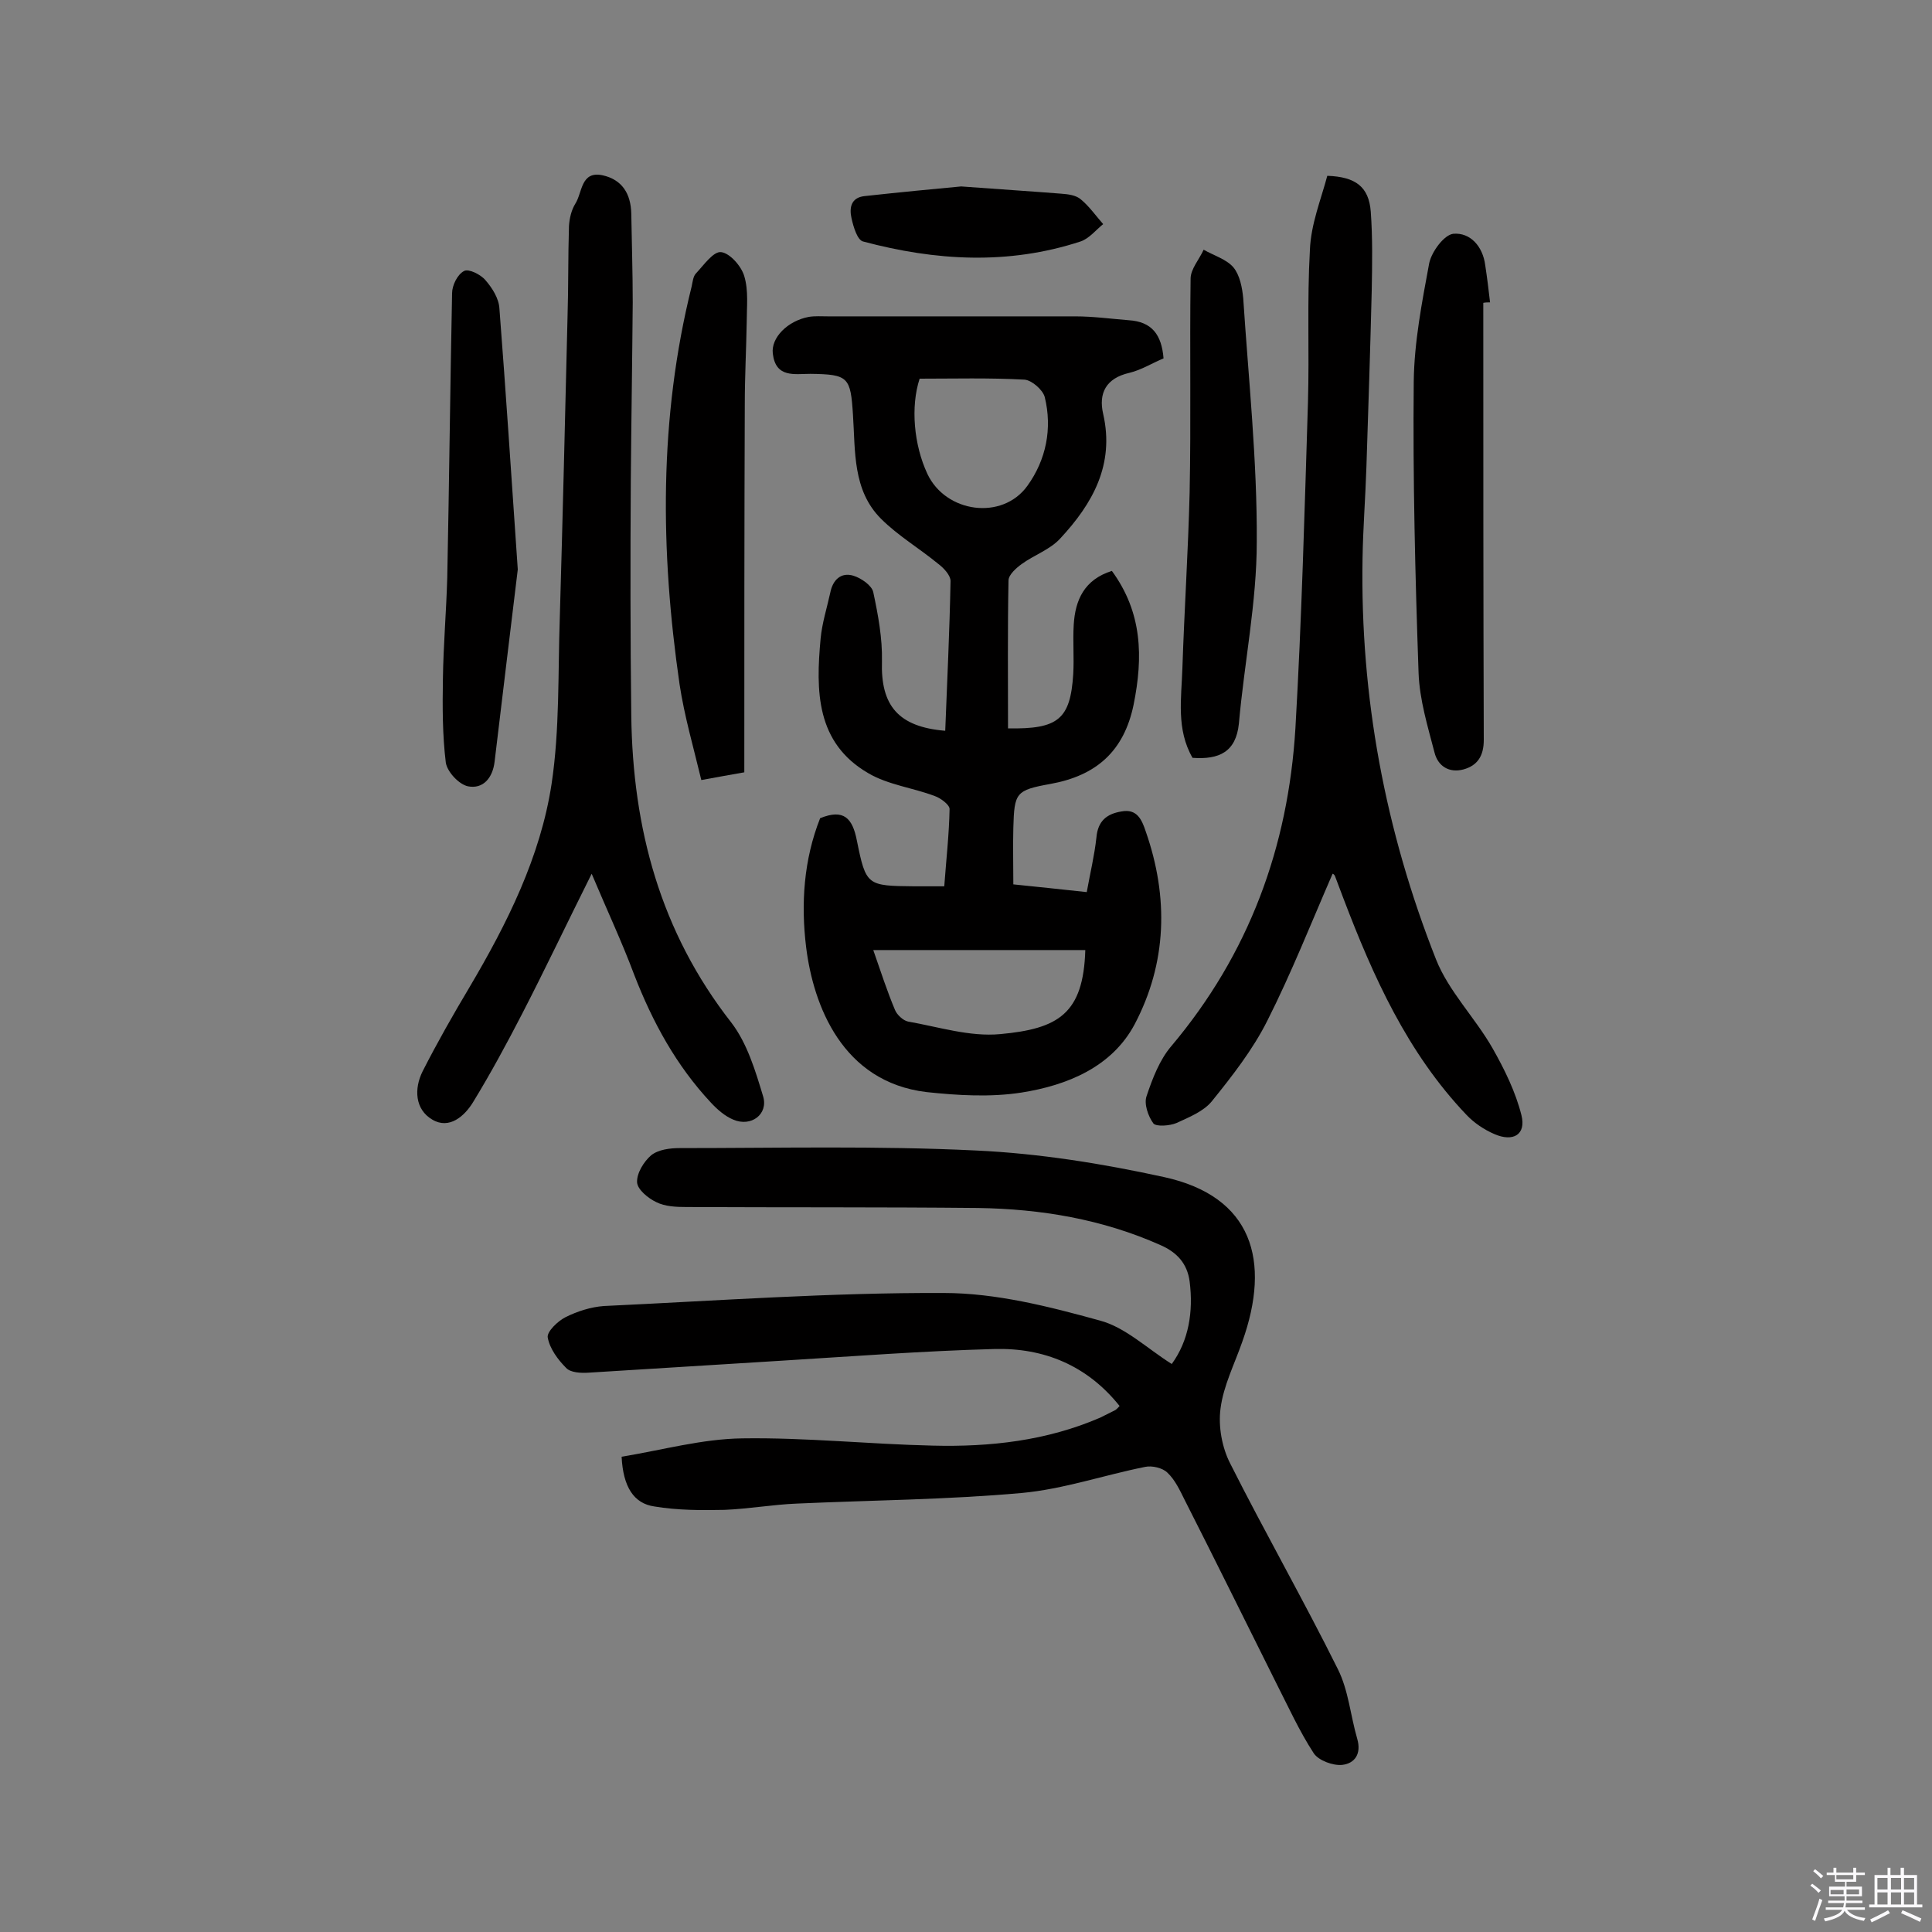 <svg enable-background="new 0 0 400 400" viewBox="0 0 400 400" xmlns="http://www.w3.org/2000/svg"><rect x="0" y="0" width="400" height="400" fill="#808080" stroke="none"/><path d="m374.8 390.4.4-.4c.7.5 1.3 1 1.8 1.4l-.5.5c-.5-.6-1.1-1.1-1.7-1.5zm1 7.3-.6-.3c.5-1.4 1.1-2.8 1.5-4.3.2.1.4.2.6.3-.5 1.3-1 2.8-1.5 4.3zm-.4-10.3.4-.4c.4.3 1 .8 1.7 1.4l-.5.5c-.4-.5-1-1-1.6-1.5zm2.5.3h1.7v-1h.6v1h3.5v-1h.6v1h1.8v.5h-1.8v1.4h-2v1h3.2v2h-3.2v.9h3.3v.5h-3.4c0 .3-.1.6-.1.9h4v.5h-3.7c.7.9 1.9 1.5 3.8 1.7-.1.2-.2.4-.3.6-2.1-.4-3.5-1.1-4-2.1-.4 1-1.8 1.7-4 2.2-.1-.2-.2-.4-.3-.6 2.1-.4 3.4-1 3.8-1.8h-3.4v-.5h3.6c.1-.3.1-.6.2-.9h-3.3v-.5h3.4c0-.3 0-.6 0-.9h-3.2v-2h3.3v-1h-2.1v-1.4h-1.7v-.5zm1.1 3.5v1h2.7c0-.3 0-.4 0-.4 0-.1 0-.2 0-.2 0-.1 0-.2 0-.3h-2.7zm1.2-3v.9h3.5v-.9zm4.7 3h-2.6v.6.4h2.6z" fill="#fbfafc"/><path d="m393.6 386.7h.6v1.5h2.7v6.1h1.1v.6h-11v-.6h1.1v-6.1h2.7v-1.5h.6v1.5h2.1v-1.5zm-2.7 8.8.4.6c-1.2.6-2.5 1.3-3.8 1.9-.1-.2-.2-.4-.3-.6 1.2-.6 2.5-1.2 3.7-1.9zm-2.2-6.7v2.4h2.1v-2.4zm0 3v2.5h2.1v-2.5zm2.8-3v2.4h2.1v-2.4zm0 3v2.5h2.1v-2.5zm6 6.1c-1.4-.7-2.7-1.3-3.9-1.8l.3-.6c1.5.6 2.7 1.2 3.9 1.7zm-1.2-9.1h-2.1v2.4h2.1zm-2.1 3v2.5h2.1v-2.5z" fill="#fbfafc"/><g fill="#010000"><path d="m209.8 183.1c4.9.5 9.7 1 15.2 1.6.7-3.9 1.6-7.6 2-11.3.3-3.4 2.1-4.9 5.2-5.4 3.2-.6 4.2 1.7 5 4.1 4.8 13.7 4.4 27.3-2.3 40-4.7 8.8-13.9 12.6-23.4 14.1-6.4 1-13.2.6-19.7-.1-17.4-2.1-23.4-17.9-24.9-30-1.1-9-.5-18.1 2.9-26.7 4.9-2 6.7 0 7.6 4.6 1.9 9.4 2.1 9.4 11.9 9.5h6.2c.4-5.5 1-10.7 1.1-16 0-.9-1.9-2.3-3.1-2.7-4.5-1.7-9.6-2.3-13.7-4.7-10.9-6.3-10.9-17.1-9.9-27.9.3-3.2 1.3-6.3 2-9.5.5-2.6 2.2-4.3 4.8-3.5 1.6.5 3.8 2 4.1 3.4 1 4.7 1.9 9.5 1.8 14.3-.3 9.2 3.4 13.6 13.1 14.4.4-10.3.9-20.6 1.1-31 0-1.2-1.4-2.7-2.6-3.6-3.9-3.2-8.3-5.8-11.8-9.3-5.9-5.9-5.3-14-5.8-21.5-.5-7.8-.9-8.4-8.8-8.5-3.3 0-7.2.9-7.8-4.2-.4-3.3 3.1-6.8 7.5-7.6 1.3-.2 2.6-.1 3.9-.1h51.2c3.7 0 7.4.5 11.1.8 4.8.3 6.8 3 7.2 7.9-2.4 1-4.6 2.4-7.1 3-4.8 1.1-6.4 4.2-5.4 8.5 2.4 10.5-2.2 18.6-8.9 25.8-2.1 2.3-5.4 3.4-8 5.3-1.1.8-2.7 2.2-2.7 3.4-.2 10.2-.1 20.4-.1 30.6 10.4.2 12.9-1.9 13.5-11.2.2-3.4-.1-6.8.1-10.2.3-5.2 2.2-9.4 7.9-11.2 6.3 8.6 6.5 17.8 4.5 27.7-2 9.7-7.8 14.7-17.2 16.4-7.2 1.3-7.5 1.8-7.7 9.1-.1 3.8 0 7.5 0 11.7zm-29 13.6c1.6 4.6 2.9 8.6 4.5 12.4.4 1 1.7 2.2 2.7 2.4 6.3 1.1 12.8 3.2 19.1 2.6 12-1.1 17.2-4.2 17.6-17.4-14.4 0-28.7 0-43.9 0zm9.6-118.3c-1.9 5.8-1.2 13.7 1.6 19.7 3.8 8.1 15.5 9.7 20.7 2.5 3.9-5.4 5.2-11.9 3.6-18.4-.4-1.5-2.7-3.5-4.2-3.6-7.3-.4-14.6-.2-21.7-.2z"/><path d="m128.7 301.6c8.5-1.4 16.7-3.7 25-3.8 13.1-.2 26.2 1.2 39.4 1.5 11.9.3 23.6-1 34.7-5.8l3-1.5c.4-.2.7-.6 1-.9-6.7-8.4-15.7-12.1-26-11.8-14.6.4-29.1 1.5-43.7 2.4-13.4.8-26.9 1.7-40.3 2.5-1.5.1-3.7 0-4.6-1-1.7-1.7-3.4-4-3.8-6.3-.2-1.2 2.1-3.4 3.7-4.2 2.4-1.2 5.2-2.1 7.9-2.3 23.5-1.1 47-2.8 70.4-2.7 10.8 0 21.8 2.8 32.3 5.7 5.3 1.4 9.8 5.8 14.9 9 3.5-4.8 4.5-10.8 3.7-17.1-.5-3.7-2.6-6-6-7.5-12.1-5.4-24.8-7.5-37.8-7.7-20.1-.2-40.3-.1-60.4-.2-2.1 0-4.4-.1-6.2-1-1.7-.8-3.9-2.6-4-4.1-.1-1.9 1.4-4.3 2.9-5.6 1.5-1.2 3.9-1.5 5.9-1.5 20.5 0 41-.5 61.4.5 13 .6 26.1 2.7 38.9 5.5 18.3 4 22.2 17.3 16.2 34.1-1.6 4.6-3.9 9.1-4.5 13.8-.5 3.7.3 8.1 2 11.4 7.2 14.3 15.2 28.3 22.3 42.6 2.2 4.4 2.6 9.6 4 14.4.9 3.1-.5 5.1-3.1 5.4-1.9.2-4.9-.9-5.9-2.4-3-4.6-5.3-9.7-7.8-14.6-6.3-12.6-12.5-25.2-18.9-37.8-1-2-2-4.2-3.6-5.7-1-1-3.2-1.5-4.6-1.2-8.5 1.7-16.9 4.6-25.5 5.4-15.5 1.4-31.1 1.5-46.6 2.2-5 .2-10 1.1-15 1.3-4.8.1-9.7.1-14.5-.7-4.3-.6-6.5-4.1-6.8-10.3z"/><path d="m274.8 36.4c5.9.2 8.6 2.3 9 7.4.4 5.4.3 11 .2 16.4-.3 12.2-.7 24.3-1.1 36.5-.2 6.3-.7 12.6-.8 18.9-.5 28.7 4.7 56.4 15.2 83 2.6 6.6 8.1 12.1 11.7 18.4 2.5 4.4 4.8 9.1 6 13.9 1 4-1.7 5.6-5.6 3.9-2.1-.9-4.2-2.3-5.8-4-12.2-12.8-19.3-28.6-25.5-44.9-.6-1.5-1.1-3-1.7-4.5-.1-.3-.4-.5-.5-.5-4.4 10.1-8.5 20.5-13.5 30.4-3 6-7.3 11.5-11.5 16.7-1.7 2.1-4.7 3.3-7.3 4.5-1.4.6-4.2.8-4.8.1-1.1-1.5-2-4.1-1.4-5.7 1.2-3.6 2.7-7.5 5.1-10.3 16.1-19.1 24.2-41.2 25.7-65.8 1.3-22.5 1.9-45 2.6-67.5.3-10.5-.2-21 .4-31.5.2-5.4 2.3-10.5 3.6-15.4z"/><path d="m122.5 180.9c-5.1 10.2-9.6 19.7-14.4 29-3.2 6.2-6.5 12.3-10.1 18.2-1.8 3-5 5.8-8.5 3.7-3.6-2.1-3.8-6.4-2-10 3-5.9 6.3-11.7 9.7-17.4 7.8-13.2 14.7-27 17-42.1 1.7-11.3 1.3-22.9 1.7-34.4.6-20.7 1.1-41.5 1.6-62.2.2-6.3.1-12.6.3-18.9.1-1.6.5-3.3 1.3-4.6 1.5-2.3 1.1-6.9 5.7-5.9 4 .9 5.8 3.8 5.9 7.9.1 6.1.3 12.3.3 18.4-.1 12.3-.3 24.7-.4 37-.1 16.2-.1 32.4.1 48.6.3 23.3 6 44.7 20.7 63.5 3.3 4.3 5 10 6.6 15.3 1.1 3.7-2.5 6.4-6.2 4.8-1.7-.7-3.3-2.1-4.6-3.5-7.2-7.7-12.1-16.7-15.9-26.5-2.5-6.7-5.6-13.3-8.8-20.9z"/><path d="m154.1 159.9c-3 .5-5.5 1-8.9 1.6-1.6-6.7-3.5-13.2-4.5-19.8-4-27.6-4.3-55.1 2.5-82.4.2-.9.3-2.1.9-2.7 1.6-1.7 3.6-4.6 5.2-4.4 1.8.2 4.2 2.9 4.8 5 .9 3 .5 6.3.5 9.5-.1 5.7-.4 11.3-.4 17-.1 25.2-.1 50.5-.1 76.2z"/><path d="m307.1 62.7c0 30.2 0 60.3.1 90.5 0 3.3-1.3 5.3-4.2 6.1-3 .8-5.3-.7-6-3.5-1.4-5.4-3.1-10.9-3.3-16.5-.7-20.1-1.2-40.2-1-60.3.1-8.2 1.7-16.4 3.2-24.5.5-2.4 3.1-5.9 5-6.1 3.5-.3 6.1 2.6 6.6 6.5.4 2.6.7 5.1 1 7.7-.5 0-.9 0-1.4.1z"/><path d="m246.9 156.9c-3.4-5.9-2.3-12.3-2.1-18.5.4-12.1 1.2-24.3 1.5-36.4.3-14.8 0-29.6.2-44.3 0-2 1.8-4 2.7-6 2.1 1.2 4.8 2 6.2 3.7 1.3 1.6 1.8 4.2 2 6.4 1.1 16.8 2.9 33.6 2.8 50.4 0 12.5-2.6 25.1-3.7 37.6-.6 5.9-4.1 7.5-9.6 7.1z"/><path d="m107.2 117.9c-1.3 10.9-3.1 25.4-4.8 39.8-.4 3.4-2.4 5.7-5.5 5.1-1.9-.4-4.3-3-4.6-4.9-.7-5.7-.7-11.6-.6-17.4.1-7 .7-13.9.9-20.9.4-19.6.6-39.3 1-58.9 0-1.6 1.1-3.9 2.5-4.6.9-.5 3.4.7 4.4 1.9 1.4 1.6 2.8 3.8 2.9 5.9 1.3 16.8 2.4 33.6 3.8 54z"/><path d="m199 38.6c8.1.6 14.4 1 20.7 1.5 1.4.1 3.1.3 4.1 1.2 1.7 1.4 3.1 3.4 4.6 5.1-1.5 1.2-2.9 3-4.7 3.6-15 4.9-30 4-45 0-1.2-.3-2-3-2.4-4.8-.5-2.2-.1-4.3 2.7-4.6 7.3-.8 14.6-1.5 20-2z"/></g></svg>
